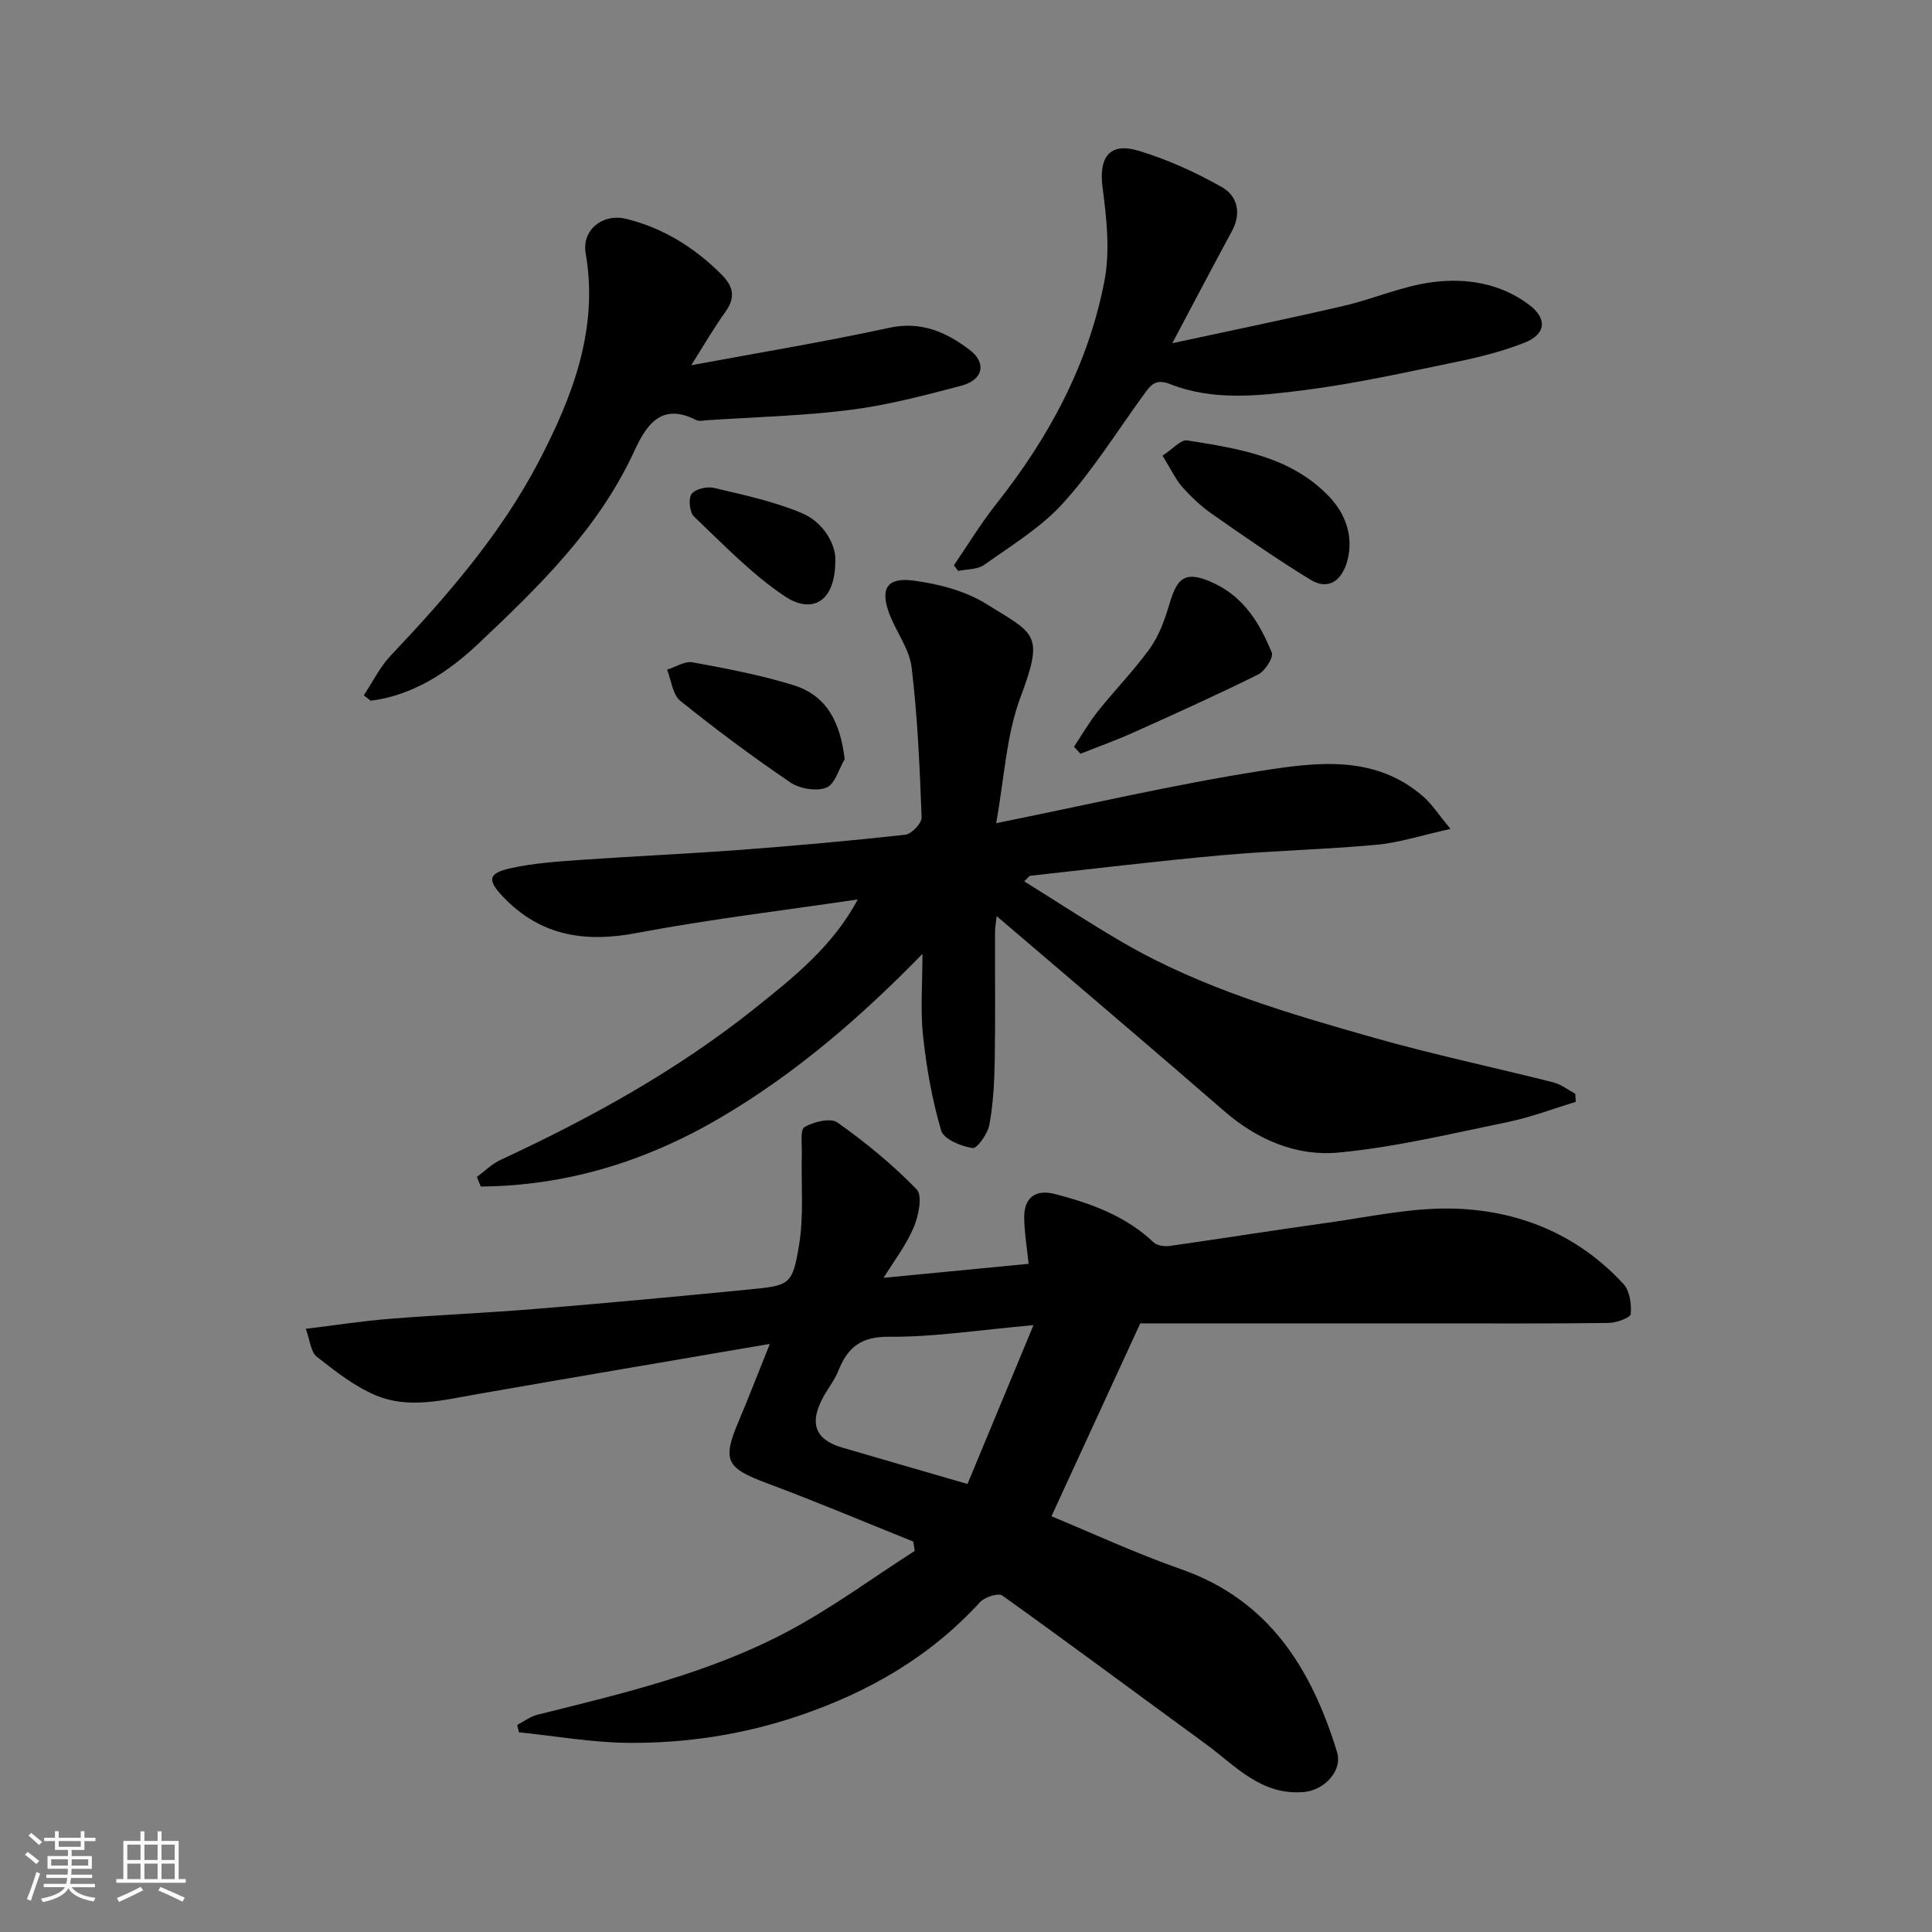 <svg enable-background="new 0 0 400 400" viewBox="0 0 400 400" xmlns="http://www.w3.org/2000/svg"><rect x="0" y="0" width="400" height="400" fill="#808080" stroke="none"/><path d="m5.17 384 .55-.58c.85.61 1.65 1.24 2.4 1.87l-.59.64c-.83-.73-1.62-1.38-2.36-1.93m1.22 9.53-.82-.34c.71-1.76 1.37-3.64 1.98-5.63.24.13.5.25.76.36-.6 1.67-1.24 3.54-1.92 5.61m-.5-13.5.57-.54c.56.44 1.31 1.06 2.26 1.87l-.64.64c-.68-.66-1.41-1.32-2.19-1.97m3.25.46h2.24v-1.36h.77v1.36h4.57v-1.36h.76v1.36h2.28v.69h-2.28v1.84h-2.64v1.26h4.18v2.64h-4.21c0 .45-.02.86-.05 1.21h4.32v.69h-4.38c-.04.34-.1.75-.19 1.22h5.15v.69h-4.82c.87 1.19 2.51 1.92 4.93 2.19-.17.31-.3.57-.37.76-2.77-.49-4.52-1.41-5.26-2.76-.56 1.26-2.3 2.23-5.24 2.9-.12-.24-.26-.48-.43-.72 2.73-.55 4.38-1.34 4.96-2.38h-4.38v-.69h4.65c.1-.38.17-.79.21-1.22h-4.32v-.69h4.4c.03-.34.05-.75.05-1.21h-4.2v-2.64h4.23v-1.26h-2.69v-1.84h-2.24zm1.46 4.46v1.29h3.45c.01-.4.02-.57.01-.53v-.32-.45h-3.46zm1.55-2.59h4.57v-1.19h-4.57zm6.11 2.59h-3.42v.77c-.01.19-.01.37-.02.53h3.44z" fill="#fafafa"/><path d="m32.63 379.16h.82v1.98h3.54v7.89h1.46v.78h-14.37v-.78h1.46v-7.89h3.54v-1.98h.82v1.98h2.73zm-3.49 11.48.5.73c-1.61.82-3.28 1.63-5 2.41-.13-.27-.28-.55-.44-.82 1.75-.72 3.4-1.49 4.94-2.32m-2.78-5.55h2.73v-3.18h-2.73zm0 3.95h2.73v-3.2h-2.73zm3.54-3.95h2.73v-3.18h-2.73zm0 3.95h2.73v-3.2h-2.73zm7.89 4.68c-1.84-.92-3.51-1.7-5.02-2.32l.45-.73c1.89.8 3.57 1.55 5.04 2.23zm-1.62-11.81h-2.73v3.18h2.73zm-2.73 7.13h2.73v-3.2h-2.73z" fill="#fafafa"/><g fill="#000001"><path d="m189.07 319.16c-10.07-4.04-20.08-8.27-30.24-12.06-8.5-3.17-9.35-4.7-5.9-12.85 2.07-4.89 3.98-9.85 6.46-16.01-20.8 3.56-40.7 6.92-60.59 10.4-7.05 1.23-14.22 3.13-21.07.22-4.4-1.87-8.35-4.99-12.16-7.98-1.23-.97-1.36-3.33-2.26-5.76 6.36-.78 11.83-1.63 17.33-2.07 10.19-.81 20.4-1.24 30.59-2.08 14.58-1.2 29.14-2.55 43.69-3.98 8.59-.84 9.12-.87 10.51-9.17 1.03-6.17.41-12.62.58-18.95.05-1.93-.38-4.99.56-5.53 1.91-1.1 5.4-1.95 6.83-.93 5.83 4.14 11.44 8.73 16.4 13.86 1.24 1.28.38 5.47-.63 7.85-1.53 3.64-4.03 6.87-6.23 10.44 10.22-.99 19.81-1.91 30.02-2.9-.32-3.18-.86-6.34-.91-9.51-.06-4.21 2.34-5.99 6.42-4.93 7.45 1.95 14.6 4.52 20.37 10 .72.68 2.26.89 3.33.74 10.83-1.53 21.64-3.27 32.47-4.77 8.6-1.19 17.25-3.13 25.84-2.97 13.74.26 26.07 5.25 35.62 15.59 1.31 1.42 1.7 4.17 1.53 6.23-.06.77-2.93 1.84-4.54 1.86-11.86.16-23.72.09-35.58.09-20.65 0-41.29 0-61.43 0-6.16 13.37-12.13 26.35-18.39 39.94 8.36 3.45 17.46 7.67 26.87 10.97 18.24 6.4 26.98 20.63 32.26 37.85 1.18 3.84-2.6 7.87-6.8 8.26-8.94.83-14.3-5.51-20.53-10.05-14-10.2-27.88-20.55-41.97-30.62-.84-.6-3.66.32-4.63 1.38-10.35 11.32-23.11 18.65-37.5 23.52-11.44 3.87-23.23 5.69-35.21 5.6-7.59-.06-15.17-1.41-22.75-2.19-.12-.51-.23-1.01-.35-1.52 1.4-.72 2.72-1.75 4.21-2.12 17.7-4.4 35.52-8.6 51.74-17.2 9.16-4.86 17.59-11.09 26.35-16.71-.08-.63-.19-1.29-.31-1.94zm24.9-44.8c-11.26.99-20.58 2.48-29.88 2.4-5.86-.05-8.6 2.21-10.52 7.05-.71 1.79-1.95 3.38-2.92 5.07-3.22 5.64-2.02 9.15 3.73 10.83 8.24 2.41 16.48 4.79 25.93 7.53 4.32-10.39 8.71-20.95 13.66-32.88z"/><path d="m206.24 170.43c19.22-3.87 36.98-8.04 54.96-10.85 11.46-1.79 23.56-3.39 33.56 5.42 1.69 1.49 2.94 3.47 5.55 6.62-6.06 1.34-10.63 2.85-15.3 3.28-10.67.98-21.41 1.21-32.08 2.17-13.22 1.19-26.4 2.79-39.6 4.25-.27.03-.49.43-1.28 1.15 7.02 4.36 13.72 8.78 20.66 12.8 16.24 9.39 34.13 14.58 51.99 19.65 12.19 3.46 24.63 6.07 36.93 9.18 1.6.41 3.02 1.56 4.52 2.36.03.56.06 1.11.09 1.67-4.66 1.41-9.25 3.18-14 4.16-11.64 2.39-23.27 5.21-35.05 6.33-8.71.83-16.85-2.6-23.74-8.59-15.53-13.5-31.24-26.79-47.1-40.36-.11 1.05-.34 2.25-.34 3.45-.03 8.83.09 17.66-.06 26.49-.08 4.43-.31 8.91-1.11 13.24-.34 1.87-2.54 4.99-3.48 4.84-2.38-.36-5.97-1.83-6.5-3.61-1.87-6.36-3.04-12.99-3.75-19.59-.58-5.41-.12-10.93-.12-17-12.87 13.2-26.33 24.8-41.79 33.89-15.44 9.08-31.92 14.14-49.66 14.28-.27-.66-.54-1.32-.81-1.99 1.63-1.19 3.11-2.7 4.91-3.53 18.58-8.62 36.45-18.47 52.49-31.26 8.07-6.44 16.29-12.94 21.46-22.66-15.38 2.28-30.68 4.09-45.78 6.95-10.7 2.03-19.84.62-27.55-7.39-3.46-3.59-3.26-5 1.6-6.06 4.61-1 9.4-1.34 14.12-1.67 11.02-.78 22.07-1.25 33.09-2.08 11.47-.86 22.94-1.88 34.37-3.15 1.3-.14 3.42-2.39 3.37-3.6-.39-10.37-.83-20.77-2.07-31.06-.47-3.87-3.27-7.42-4.67-11.24-1.85-5.04-.42-7.43 5.02-6.72 5.18.68 10.72 2.11 15.1 4.83 10.09 6.28 12.07 6.08 7.08 19.35-2.95 7.9-3.33 16.77-5.03 26.05z"/><path d="m143.11 75.62c14.15-2.63 27.65-4.85 40.99-7.75 6.63-1.45 11.83.92 16.61 4.53 3.66 2.77 2.83 6.27-1.69 7.46-7.55 1.99-15.17 4-22.88 4.99-9.79 1.25-19.71 1.49-29.57 2.14-.83.06-1.82.29-2.48-.04-7.37-3.78-10.43 1.36-12.83 6.58-7.38 15.98-19.72 27.93-32.17 39.69-6.23 5.88-13.46 10.72-22.33 11.86-.48-.37-.96-.75-1.44-1.12 1.83-2.76 3.32-5.84 5.56-8.21 11.65-12.32 22.8-25.14 30.65-40.17 6.95-13.32 12.45-27.37 9.73-43.14-.84-4.85 3.55-8.32 8.39-7.13 7.67 1.89 14.09 5.92 19.67 11.46 2.41 2.4 3.08 4.66.95 7.67-2.55 3.57-4.75 7.37-7.16 11.18z"/><path d="m242.71 71.06c12.68-2.74 24.13-5.09 35.51-7.74 6.16-1.43 12.12-4.09 18.33-4.9 6.97-.91 14.03.2 19.96 4.62 3.88 2.89 3.62 6.14-.89 7.92-4.49 1.77-9.27 2.97-14.01 3.95-10.53 2.17-21.06 4.53-31.7 5.88-9.2 1.16-18.69 2.28-27.68-1.28-3.09-1.22-4.1.37-5.46 2.24-5.48 7.52-10.43 15.52-16.63 22.38-4.58 5.07-10.72 8.79-16.37 12.82-1.39.99-3.57.87-5.39 1.26-.29-.39-.59-.79-.88-1.18 2.91-4.25 5.59-8.68 8.78-12.71 10.9-13.75 19.07-28.9 22.38-46.16 1.19-6.19.46-12.93-.38-19.29-.82-6.23 1.36-9.47 7.4-7.67 6 1.79 11.84 4.46 17.3 7.54 3.17 1.79 4.11 5.36 2.09 9.09-3.89 7.17-7.67 14.39-12.36 23.23z"/><path d="m222.36 154.6c1.65-2.47 3.14-5.07 4.99-7.39 3.48-4.36 7.41-8.38 10.67-12.89 1.83-2.53 3.01-5.66 3.92-8.69 1.59-5.31 2.77-8.05 9.5-4.83 6.23 2.97 9.44 8.38 11.86 14.3.41 1.01-1.38 3.83-2.79 4.53-8.46 4.21-17.09 8.09-25.71 11.97-3.63 1.63-7.39 2.98-11.1 4.46-.44-.5-.89-.98-1.34-1.46z"/><path d="m240.69 94.34c2.14-1.38 3.8-3.37 5.11-3.16 10.63 1.7 21.48 3.32 29.41 11.66 3.42 3.6 5.08 8.3 3.73 13.29-1 3.71-3.66 6.33-7.67 3.87-6.91-4.23-13.57-8.87-20.21-13.5-2.28-1.59-4.38-3.54-6.23-5.62-1.43-1.6-2.35-3.65-4.14-6.54z"/><path d="m174.88 157.19c-1.23 2.06-2.04 5.22-3.8 5.89-2.1.8-5.53.22-7.47-1.1-7.81-5.31-15.41-10.96-22.77-16.89-1.6-1.29-1.85-4.25-2.73-6.44 1.77-.55 3.68-1.82 5.29-1.52 7 1.28 14.04 2.62 20.83 4.71 6.98 2.15 9.76 7.74 10.65 15.35z"/><path d="m172.93 115.17c.33 9.69-4.92 11.96-10.36 8.34-6.92-4.6-12.8-10.79-18.88-16.56-.92-.88-1.21-3.7-.5-4.68.76-1.04 3.21-1.6 4.66-1.25 6.13 1.45 12.39 2.8 18.16 5.21 4.37 1.83 6.67 6.1 6.92 8.94z"/></g></svg>